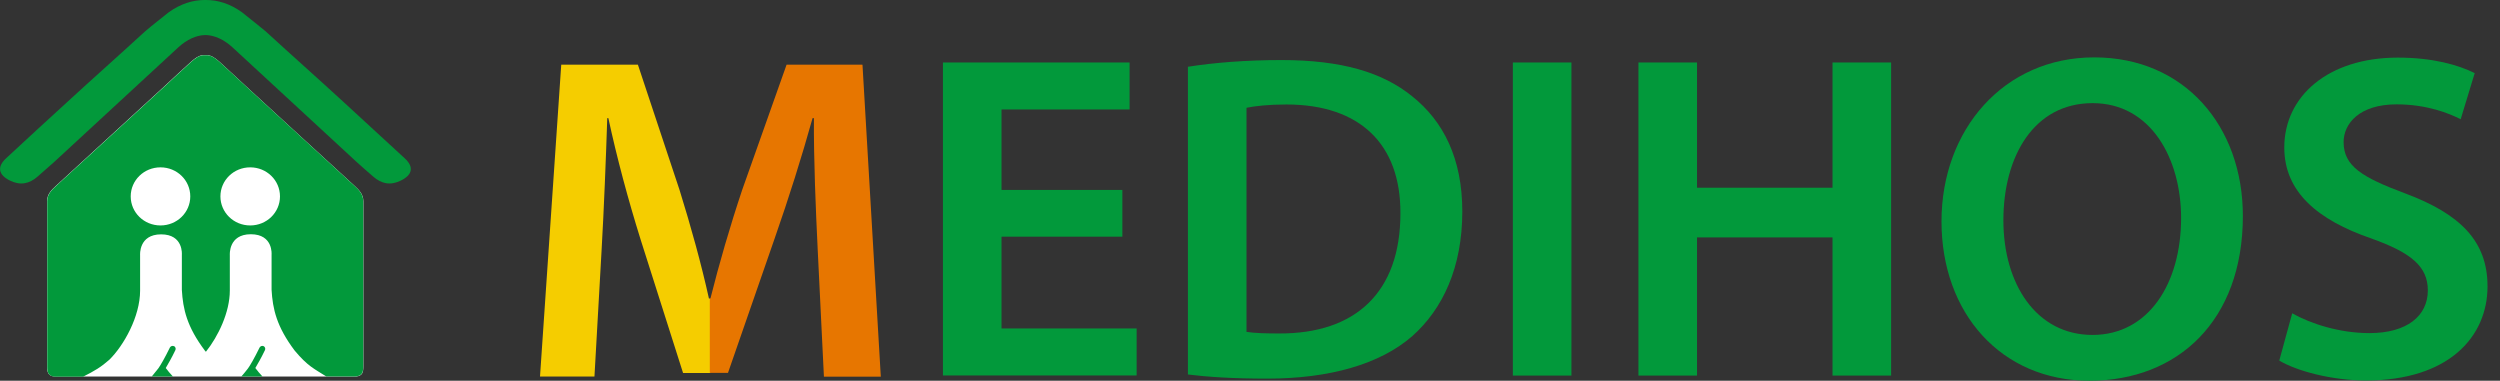 <svg width="197" height="30" viewBox="0 0 197 30" fill="none" xmlns="http://www.w3.org/2000/svg">
<rect x="0" y="0" width="197" height="30" fill="#333333" stroke="none"/>
<path d="M55.971 23.527H55.865C55.259 20.785 54.451 17.871 53.547 14.966L50.267 5.098H44.226L42.553 29.673H46.843L47.401 19.795C47.593 16.448 47.747 12.523 47.852 9.311H47.939C48.603 12.398 49.497 15.736 50.488 18.9L53.826 29.394H55.98V23.536L55.971 23.527Z" fill="#F5CD00"/>
<path d="M67.945 5.098H61.982L58.49 14.947C57.519 17.842 56.653 20.843 55.98 23.527H55.932V29.384H57.365L61.058 18.746C62.145 15.64 63.194 12.321 64.03 9.311H64.136C64.117 12.658 64.281 16.476 64.434 19.651L64.925 29.683H69.407L67.964 5.107L67.945 5.098Z" fill="#E77600"/>
<path d="M88.442 18.65H78.92V25.883H89.567V29.586H74.303V4.924H89.01V8.627H78.92V14.966H88.442V18.64V18.65Z" fill="#02993B"/>
<path d="M93.607 5.261C95.666 4.934 98.234 4.732 100.966 4.732C105.708 4.732 108.939 5.694 111.267 7.579C113.729 9.532 115.23 12.475 115.23 16.659C115.23 21.083 113.681 24.354 111.296 26.479C108.757 28.701 104.765 29.836 99.85 29.836C97.166 29.836 95.127 29.702 93.607 29.509V5.261ZM98.224 26.152C98.869 26.258 99.85 26.277 100.792 26.277C106.785 26.306 110.353 23.065 110.353 16.813C110.382 11.369 107.17 8.233 101.37 8.233C99.927 8.233 98.888 8.358 98.224 8.493V26.152Z" fill="#02993B"/>
<path d="M123.83 4.924V29.596H119.213V4.924H123.83Z" fill="#02993B"/>
<path d="M133.726 4.924V14.793H144.403V4.924H149.02V29.596H144.403V18.708H133.726V29.596H129.109V4.924H133.726Z" fill="#02993B"/>
<path d="M176.738 17.015C176.738 25.277 171.612 30 164.648 30C157.684 30 152.99 24.671 152.99 17.448C152.99 10.224 157.896 4.521 165.023 4.521C172.15 4.521 176.738 9.955 176.738 17.015ZM157.867 17.361C157.867 22.392 160.473 26.393 164.888 26.393C169.303 26.393 171.871 22.344 171.871 17.178C171.871 12.523 169.505 8.127 164.898 8.127C160.291 8.127 157.867 12.292 157.867 17.361Z" fill="#02993B"/>
<path d="M180.608 24.681C182.099 25.518 184.359 26.249 186.716 26.249C189.659 26.249 191.313 24.902 191.313 22.882C191.313 21.016 190.034 19.92 186.841 18.785C182.666 17.342 180.002 15.149 180.002 11.619C180.002 7.579 183.464 4.54 188.947 4.54C191.688 4.54 193.689 5.107 195.007 5.761L193.901 9.397C192.987 8.926 191.227 8.223 188.851 8.223C185.917 8.223 184.676 9.743 184.676 11.196C184.676 13.09 186.138 13.975 189.515 15.235C193.901 16.87 196.017 19.025 196.017 22.565C196.017 26.537 192.958 29.981 186.437 29.981C183.763 29.981 180.983 29.24 179.607 28.413L180.627 24.681H180.608Z" fill="#02993B"/>
<path d="M28.046 29.673C28.584 29.625 28.633 29.308 28.633 28.846C28.633 24.652 28.633 20.055 28.633 15.861C28.633 15.303 28.286 14.966 27.921 14.63C25.083 12.033 22.246 9.436 19.418 6.829C18.716 6.185 18.023 5.531 17.312 4.886C16.936 4.55 16.657 4.377 16.379 4.348H15.965C15.696 4.367 15.407 4.55 15.032 4.886C14.32 5.521 13.628 6.185 12.925 6.829C10.088 9.426 7.26 12.023 4.423 14.63C4.057 14.966 3.711 15.294 3.711 15.861C3.711 20.055 3.711 24.652 3.711 28.846C3.711 29.308 3.769 29.625 4.298 29.673H28.027H28.046Z" fill="white"/>
<path d="M16.214 2.761C16.897 2.78 17.638 3.107 18.311 3.722C21.582 6.733 24.842 9.753 28.113 12.773C28.536 13.158 28.969 13.533 29.401 13.908C30.065 14.495 30.777 14.63 31.594 14.226C32.508 13.774 32.633 13.149 31.883 12.466C30.277 10.984 28.67 9.513 27.064 8.031C25.035 6.165 22.967 4.338 20.937 2.472C20.254 1.904 19.754 1.52 19.071 0.971C18.128 0.289 17.167 0 16.234 0H16.128C15.204 0 14.243 0.289 13.29 0.971C12.617 1.52 12.107 1.895 11.434 2.472C9.404 4.338 7.337 6.165 5.307 8.031C3.701 9.503 2.085 10.975 0.488 12.466C-0.253 13.149 -0.127 13.774 0.777 14.226C1.594 14.63 2.306 14.495 2.97 13.908C3.393 13.524 3.835 13.158 4.259 12.773C7.529 9.763 10.79 6.733 14.06 3.722C14.733 3.107 15.474 2.78 16.157 2.761H16.214Z" fill="#02993B"/>
<path d="M13.706 27.278C13.59 27.221 13.446 27.278 13.388 27.384C12.975 28.23 12.648 28.788 12.475 29.029C12.34 29.202 12.167 29.423 11.955 29.673H13.629C13.417 29.442 13.215 29.212 13.061 29C13.244 28.692 13.542 28.173 13.821 27.586C13.879 27.471 13.821 27.326 13.706 27.269V27.278Z" fill="#02993B"/>
<path d="M20.774 27.278C20.658 27.221 20.514 27.278 20.456 27.384C20.043 28.23 19.716 28.788 19.543 29.029C19.408 29.202 19.235 29.423 19.014 29.673H20.687C20.476 29.442 20.274 29.212 20.12 29C20.303 28.692 20.601 28.173 20.88 27.586C20.937 27.471 20.88 27.326 20.764 27.269L20.774 27.278Z" fill="#02993B"/>
<path d="M27.931 14.639C25.093 12.042 22.256 9.445 19.428 6.839C18.726 6.194 18.033 5.54 17.321 4.896C16.946 4.559 16.667 4.386 16.388 4.357H15.975C15.705 4.376 15.417 4.559 15.042 4.896C14.33 5.53 13.637 6.194 12.935 6.839C10.098 9.436 7.27 12.033 4.432 14.639C4.067 14.976 3.721 15.303 3.721 15.87C3.721 20.064 3.721 24.662 3.721 28.855C3.721 29.317 3.778 29.634 4.307 29.683H6.549C7.462 29.221 7.953 28.932 8.617 28.346C9.752 27.23 11.04 24.941 11.04 22.901V20.102C11.04 20.102 10.915 18.467 12.695 18.467C14.474 18.467 14.33 20.074 14.33 20.074V22.844C14.416 24.354 14.724 25.739 16.148 27.634C16.177 27.663 16.196 27.692 16.225 27.72C17.196 26.499 18.11 24.604 18.11 22.892V20.093C18.11 20.093 17.985 18.458 19.764 18.458C21.544 18.458 21.4 20.064 21.4 20.064V22.834C21.486 24.344 21.794 25.729 23.218 27.624C24.256 28.865 24.756 29.057 25.709 29.663H28.036C28.575 29.615 28.623 29.298 28.623 28.836C28.623 24.642 28.623 20.045 28.623 15.851C28.623 15.293 28.277 14.957 27.911 14.62L27.931 14.639ZM12.647 17.765C11.348 17.765 10.3 16.746 10.3 15.476C10.3 14.206 11.348 13.187 12.647 13.187C13.945 13.187 14.994 14.206 14.994 15.476C14.994 16.746 13.945 17.765 12.647 17.765ZM19.716 17.765C18.418 17.765 17.369 16.746 17.369 15.476C17.369 14.206 18.418 13.187 19.716 13.187C21.015 13.187 22.063 14.206 22.063 15.476C22.063 16.746 21.015 17.765 19.716 17.765Z" fill="#02993B"/>
</svg>
